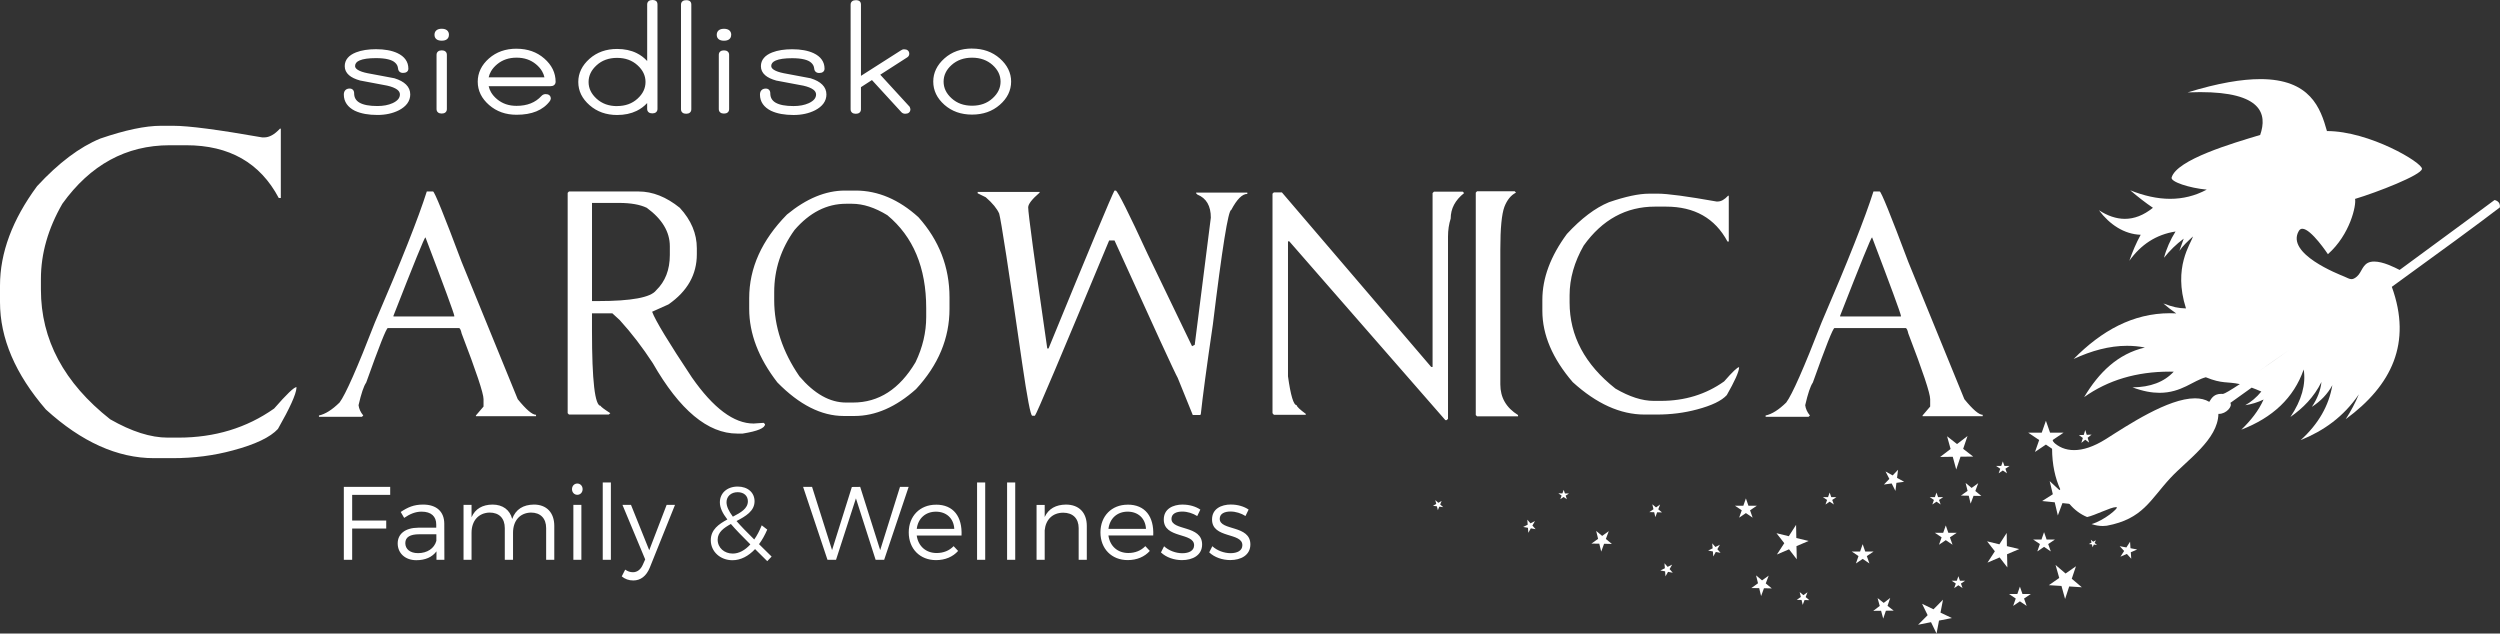 <?xml version="1.0" encoding="UTF-8"?><svg id="Warstwa_1" xmlns="http://www.w3.org/2000/svg" viewBox="0 0 1007.68 255.37"><rect x="0" y="0" width="1007.68" height="255.37" fill="#333333" stroke="none"/><defs><style>.cls-1{fill:#fff;}</style></defs><polygon class="cls-1" points="823.9 214.49 824.93 217.47 828.3 217.46 825.57 219.29 826.62 222.27 823.9 220.42 821.18 222.27 822.22 219.29 819.49 217.46 822.86 217.47 823.9 214.49"/><polygon class="cls-1" points="798.63 199.91 795.48 199.85 794.31 203.01 793.54 199.81 790.39 199.76 793.07 197.85 792.28 194.66 794.7 196.67 797.37 194.75 796.2 197.91 798.63 199.91"/><polygon class="cls-1" points="784.29 211.79 785.32 214.76 788.69 214.76 785.96 216.59 787.01 219.57 784.29 217.72 781.56 219.57 782.61 216.59 779.88 214.76 783.25 214.76 784.29 211.79"/><polygon class="cls-1" points="693.51 222.83 691.59 222.48 690.57 224.29 690.42 222.27 688.5 221.92 690.32 221.02 690.15 219 691.44 220.47 693.25 219.56 692.22 221.37 693.51 222.83"/><polygon class="cls-1" points="737.48 198.54 738.13 200.38 740.2 200.38 738.52 201.51 739.17 203.35 737.48 202.21 735.8 203.35 736.45 201.51 734.76 200.38 736.84 200.38 737.48 198.54"/><polygon class="cls-1" points="729.3 241.91 727.36 241.86 726.62 243.81 726.16 241.83 724.21 241.79 725.87 240.62 725.4 238.64 726.89 239.89 728.55 238.72 727.81 240.66 729.3 241.91"/><polygon class="cls-1" points="789.36 232.24 790.01 234.08 792.09 234.07 790.4 235.21 791.05 237.05 789.36 235.9 787.68 237.05 788.33 235.21 786.65 234.07 788.73 234.08 789.36 232.24"/><polygon class="cls-1" points="780.54 198.54 781.18 200.38 783.26 200.38 781.57 201.51 782.22 203.35 780.54 202.21 778.86 203.35 779.51 201.51 777.82 200.38 779.9 200.38 780.54 198.54"/><polygon class="cls-1" points="807.28 185.97 807.93 187.81 810 187.81 808.32 188.94 808.96 190.78 807.28 189.64 805.6 190.78 806.25 188.94 804.56 187.81 806.64 187.81 807.28 185.97"/><polygon class="cls-1" points="759.36 195.3 761.54 193.03 760.01 190.03 762.88 191.63 765.05 189.35 764.64 192.61 767.52 194.2 764.39 194.62 764 197.88 762.48 194.87 759.36 195.3"/><polygon class="cls-1" points="750.79 219.34 751.82 222.31 755.19 222.31 752.46 224.14 753.51 227.11 750.79 225.27 748.07 227.11 749.11 224.14 746.39 222.31 749.75 222.31 750.79 219.34"/><polygon class="cls-1" points="814.17 236.45 815.2 239.43 818.57 239.42 815.84 241.25 816.89 244.23 814.17 242.38 811.45 244.23 812.49 241.25 809.77 239.42 813.13 239.43 814.17 236.45"/><polygon class="cls-1" points="763.29 246.13 760.15 246.16 759.07 249.35 758.21 246.18 755.06 246.22 757.67 244.23 756.8 241.07 759.28 243.01 761.89 241.01 760.81 244.2 763.29 246.13"/><polygon class="cls-1" points="795.33 184.03 790.23 184.08 788.5 189.25 787.1 184.11 782 184.19 786.23 180.97 784.81 175.84 788.82 178.99 793.05 175.75 791.3 180.91 795.33 184.03"/><polygon class="cls-1" points="800.94 218.19 805.89 219.4 808.84 214.82 808.93 220.13 813.89 221.32 808.99 223.4 809.11 228.72 805.99 224.68 801.1 226.78 804.07 222.21 800.94 218.19"/><polygon class="cls-1" points="825.83 235.87 830.02 232.96 828.54 227.72 832.58 231.17 836.76 228.24 835.07 233.28 839.13 236.71 834.04 236.38 832.38 241.43 830.92 236.18 825.83 235.87"/><polygon class="cls-1" points="774.74 243.38 779.34 245.59 783.17 241.71 782.16 246.93 786.77 249.12 781.56 250.14 780.57 255.37 778.34 250.78 773.13 251.82 776.98 247.96 774.74 243.38"/><polygon class="cls-1" points="843.46 220.59 843.19 219.42 841.93 219.29 843.03 218.71 842.76 217.55 843.71 218.35 844.8 217.77 844.29 218.85 845.24 219.64 843.97 219.51 843.46 220.59"/><polygon class="cls-1" points="859.05 225.21 857.27 223.27 854.69 224.39 856.18 222.08 854.39 220.15 857.09 220.66 858.57 218.35 858.74 220.97 861.44 221.48 858.86 222.59 859.05 225.21"/><polygon class="cls-1" points="837.96 175.38 839.91 175.3 840.51 173.31 841.1 175.26 843.05 175.18 841.47 176.45 842.07 178.39 840.5 177.24 838.93 178.52 839.54 176.53 837.96 175.38"/><polygon class="cls-1" points="669.9 206.54 667.95 206.49 667.22 208.44 666.76 206.46 664.81 206.42 666.47 205.25 666 203.27 667.49 204.52 669.14 203.35 668.4 205.29 669.9 206.54"/><polygon class="cls-1" points="674.25 230.85 672.34 230.5 671.31 232.32 671.16 230.29 669.24 229.95 671.06 229.05 670.9 227.02 672.18 228.49 674 227.58 672.97 229.39 674.25 230.85"/><polygon class="cls-1" points="618.96 213.3 617.04 212.95 616.02 214.76 615.87 212.74 613.95 212.4 615.77 211.49 615.61 209.47 616.89 210.94 618.7 210.03 617.67 211.84 618.96 213.3"/><polygon class="cls-1" points="703.72 200.88 704.75 203.86 708.12 203.86 705.4 205.69 706.44 208.66 703.72 206.81 701 208.66 702.05 205.69 699.32 203.86 702.69 203.86 703.72 200.88"/><polygon class="cls-1" points="714.16 237.17 711.01 237.1 709.85 240.26 709.08 237.07 705.93 237.02 708.6 235.1 707.82 231.92 710.24 233.93 712.91 232.01 711.73 235.16 714.16 237.17"/><polygon class="cls-1" points="649.71 219.25 646.56 219.18 645.4 222.34 644.63 219.15 641.47 219.1 644.15 217.19 643.37 214 645.79 216.01 648.45 214.09 647.28 217.24 649.71 219.25"/><polygon class="cls-1" points="581.08 201.92 580.5 203.34 581.73 204.42 580.14 204.21 579.56 205.63 579.17 204.08 577.58 203.87 578.92 203.13 578.52 201.58 579.74 202.67 581.08 201.92"/><polygon class="cls-1" points="630.29 197.43 630.77 198.89 632.42 198.9 631.07 199.78 631.56 201.23 630.25 200.32 628.91 201.2 629.45 199.76 628.13 198.85 629.77 198.87 630.29 197.43"/><polygon class="cls-1" points="716.05 214.92 721.01 216.13 723.95 211.55 724.05 216.86 729.01 218.05 724.11 220.13 724.23 225.44 721.11 221.41 716.22 223.51 719.19 218.94 716.05 214.92"/><path class="cls-1" d="M69.91,50.7h-5.04c-6.31,0-14.43,1.72-24.42,5.14-8.34,3.41-16.82,9.81-25.5,19.19C4.98,88.53,0,101.91,0,115.13v6.65c0,14.55,6.15,28.97,18.49,43.27,14.33,13.07,28.88,19.62,43.58,19.62h7.51c8.58,0,16.7-1.05,24.33-3.14,9.01-2.4,15.04-5.29,18.12-8.64,4.8-8.43,7.29-13.93,7.47-16.52v-.34c-.98,0-3.96,2.86-9.01,8.64-11.07,7.81-23.93,11.72-38.57,11.72h-4.34c-6.83,0-14.55-2.46-23.16-7.38-18.61-14.67-27.93-32.08-27.93-52.28v-4.31c0-10.21,2.89-20.3,8.64-30.29,11.29-15.72,25.71-23.59,43.28-23.59h6.64c17.38,0,29.8,7.08,37.31,21.26h.83v-27.93h-.37c-2.15,2.34-4.28,3.51-6.3,3.51h-.83c-17.72-3.11-29.62-4.68-35.77-4.68m379.84,26.11h-.55c-1.26,2.31-10.12,23.5-26.57,63.64h-.52c-5.14-35.55-7.69-54.53-7.69-56.87,0-1.32,1.54-3.29,4.61-5.94v-.28h-24.97v.55l3.26,1.6c2.77,2.4,4.55,4.61,5.41,6.58,.77,2.71,3.87,22.79,9.26,60.28,2.06,14.12,3.41,21.19,4.06,21.19h1.08c.56-.43,10.52-23.99,29.93-70.65h2.15c15.93,35.12,24.42,53.6,25.49,55.42l6.06,14.95h2.95l.28-.27c.74-6.95,2.34-19.01,4.86-36.14,3.75-30.82,6.21-46.23,7.41-46.23,2.28-4.31,4.43-6.49,6.49-6.49v-.52h-20.64v.28l.52,.52c3.6,1.45,5.41,4.55,5.41,9.29l-6.49,51.27-1.08,.55-17.93-37.21c-7.63-16.55-11.9-25.04-12.79-25.53Zm-104.88,0h-4.34c-7.75,0-15.53,3.23-23.34,9.66-10.15,10.33-15.22,21.56-15.22,33.71v4.31c0,9.97,3.78,19.87,11.35,29.65,8.83,9.01,17.75,13.53,26.76,13.53h4.34c8.46,0,16.73-3.63,24.79-10.83,9.01-9.72,13.5-20.51,13.5-32.35v-4.58c0-12.27-4.18-23.04-12.52-32.36-7.88-7.14-16.33-10.74-25.31-10.74Zm-3.88,85.44c-6.49,0-12.76-3.51-18.76-10.55-6.8-9.9-10.18-20.15-10.18-30.72v-3.23c0-9.13,2.74-17.5,8.21-25.07,6.06-7.01,12.98-10.55,20.73-10.55h2.43c4.49,0,9.23,1.54,14.24,4.61,10.43,8.64,15.66,21.13,15.66,37.46v3.54c0,6.24-1.45,12.33-4.31,18.27-6.43,10.83-14.82,16.24-25.16,16.24h-2.86Zm269.52-85.17h-15.16l-.52,.56v89.65l.52,.52h16.52v-.52c-4.77-2.95-7.14-7.07-7.14-12.33v-54.53c0-8.4,.55-14.09,1.63-17.04,1.08-2.8,2.65-4.74,4.68-5.75l-.52-.56Zm147.14,.09h-2.52c-3.33,10.52-10.28,28.11-20.92,52.81-7.11,18.33-11.85,29.06-14.24,32.26-3.01,2.95-5.75,4.67-8.31,5.23v.52h17.32l.55-.52c-1.11-1.32-1.72-2.71-1.91-4.15,1.08-4.68,2.09-7.72,3.07-9.11,5.23-14.64,8.12-21.99,8.74-21.99h28.63c.43,0,.8,.74,1.11,2.18,5.88,15.32,8.82,24.14,8.82,26.48v2.98l-3.07,3.6v.28h24.24v-.55c-1.51,0-3.97-2.09-7.39-6.3l-22.6-55.33c-7.11-18.92-10.95-28.39-11.53-28.39Zm-15.96,50.38v-.28c8.24-21.07,12.51-31.62,12.88-31.62,7.56,19.87,11.44,30.42,11.63,31.62v.28h-24.51Zm-484.26-50.38h-28.11l-.52,.55v88.82l.52,.55h16.05l.62-.55c-2.58-1.66-3.88-2.65-3.88-2.95-2.34,0-3.51-10.09-3.51-30.29v-7.01h8.21l2.95,2.7c4.77,5.23,9.19,11.01,13.35,17.38,10.83,18.92,22.17,28.39,34.05,28.39h2.18c6-.96,9.01-2.22,9.01-3.78l-.55-.55-4.06,.28c-7.94,0-16.21-6.18-24.85-18.55-9.38-14.12-14.73-22.94-16.05-26.51l6.58-2.95c7.63-5.29,11.44-12.02,11.44-20.21v-2.43c0-5.88-2.28-11.32-6.86-16.3-5.45-4.4-10.98-6.58-16.58-6.58Zm-18.82,44.17v-39.55h10.92c4.68,0,8.4,.65,11.16,1.97,6.18,4.52,9.29,9.69,9.29,15.5v3.51c0,5.97-1.85,10.7-5.51,14.24-2.15,2.89-9.97,4.34-23.43,4.34h-2.43Zm-64.07-44.17h-2.52c-3.32,10.52-10.28,28.11-20.92,52.81-7.1,18.33-11.84,29.06-14.24,32.26-3.02,2.95-5.75,4.67-8.31,5.23v.52h17.32l.55-.52c-1.11-1.32-1.72-2.71-1.91-4.15,1.08-4.68,2.09-7.72,3.08-9.11,5.23-14.64,8.12-21.99,8.73-21.99h28.63c.43,0,.8,.74,1.11,2.18,5.88,15.32,8.83,24.14,8.83,26.48v2.98l-3.08,3.6v.28h24.24v-.55c-1.51,0-3.97-2.09-7.38-6.3l-22.61-55.33c-7.1-18.92-10.95-28.39-11.53-28.39Zm-15.96,50.38v-.28c8.24-21.07,12.52-31.62,12.89-31.62,7.57,19.87,11.44,30.42,11.63,31.62v.28h-24.51Zm431.02-50.29h-11.63l-.55,.55v70.1h-.55l-60.19-70.37h-3.23l-.55,.52v88.49l.55,.64h12.7l.28-.28c-2.52-1.85-3.78-3.04-3.78-3.6-1.27,0-2.43-3.88-3.51-11.63v-54.41h.52l62.9,72.06h.56l.52-.52V95.39c0-2.65,.37-5.08,1.08-7.29,0-4.03,1.82-7.44,5.41-10.27l-.52-.55Zm78.49,.8h-3.36c-4.21,0-9.59,1.17-16.21,3.44-5.54,2.28-11.17,6.55-16.95,12.79-6.61,8.95-9.9,17.81-9.9,26.57v4.43c0,9.66,4.09,19.25,12.24,28.73,9.57,8.7,19.19,13.07,28.94,13.07h4.95c5.69,0,11.1-.68,16.21-2.06,5.93-1.57,9.94-3.51,12-5.78,3.17-5.57,4.83-9.25,4.95-10.98v-.28c-.68,0-2.67,1.91-6.03,5.75-7.36,5.23-15.84,7.84-25.53,7.84h-2.86c-4.59,0-9.72-1.63-15.41-4.95-12.33-9.72-18.48-21.28-18.48-34.69v-2.89c0-6.77,1.91-13.47,5.69-20.08,7.5-10.46,17.07-15.69,28.73-15.69h4.43c11.53,0,19.78,4.7,24.79,14.06h.52v-18.46h-.27c-1.45,1.57-2.83,2.34-4.21,2.34h-.46c-11.78-2.09-19.72-3.17-23.77-3.17Z"/><path class="cls-1" d="M391.81,42.61c1.67,0,3.19-.25,4.56-.74,1.36-.49,2.59-1.23,3.68-2.22h0c1.09-.98,1.91-2.04,2.45-3.17,.53-1.11,.8-2.31,.8-3.58s-.27-2.47-.8-3.57c-.54-1.12-1.35-2.17-2.44-3.15-1.09-.97-2.32-1.7-3.69-2.19-1.37-.49-2.89-.74-4.56-.74s-3.18,.25-4.55,.74c-1.37,.49-2.6,1.22-3.68,2.19-1.09,.97-1.91,2.02-2.44,3.15-.53,1.1-.8,2.3-.8,3.57s.27,2.47,.8,3.58c.54,1.13,1.36,2.19,2.45,3.17h0c1.1,.99,2.32,1.73,3.68,2.22,1.37,.49,2.89,.74,4.55,.74m0-23.03c2.21,0,4.25,.33,6.11,.99,1.87,.66,3.56,1.66,5.07,2.98,1.5,1.33,2.64,2.77,3.4,4.32,.77,1.57,1.16,3.24,1.16,5.01s-.39,3.48-1.16,5.06c-.76,1.56-1.9,3-3.41,4.31h0c-1.5,1.31-3.19,2.3-5.07,2.96-1.86,.65-3.9,.98-6.11,.98-4.44,0-8.15-1.31-11.13-3.94-1.49-1.32-2.62-2.76-3.37-4.32-.76-1.57-1.14-3.26-1.14-5.06s.38-3.44,1.14-5.01c.75-1.55,1.88-3,3.37-4.32,1.49-1.33,3.17-2.32,5.04-2.99,1.85-.66,3.89-.99,6.1-.99Zm-37.01,10.53l11.76,12.83,.12,.13,.05,.16,.18,.58,.04,.12v.12c0,.59-.21,1.05-.63,1.38-.36,.28-.84,.42-1.45,.42-.32,0-.62-.06-.89-.17-.28-.12-.53-.3-.73-.54h0s-11.8-12.87-11.8-12.87l-4.43,2.86v8.93c0,.59-.21,1.05-.63,1.38-.36,.28-.84,.42-1.45,.42s-1.09-.14-1.46-.42c-.42-.33-.63-.79-.63-1.38V1.87c0-.59,.21-1.05,.63-1.38,.36-.28,.85-.42,1.46-.42,1.39,0,2.08,.6,2.08,1.8V30.58l16.08-10.26c.19-.14,.39-.25,.61-.33,.23-.08,.46-.12,.7-.12,.61,0,1.09,.14,1.45,.42,.42,.33,.63,.79,.63,1.38,0,.3-.07,.59-.22,.84-.14,.24-.34,.45-.6,.61h0s-10.87,6.99-10.87,6.99Zm-43.94-3.48c0,.55,.36,1.06,1.07,1.51,.87,.56,2.21,1.02,4.01,1.38h0c2.91,.55,5.82,1.09,8.73,1.64l1.97,.37,.09,.02c2.06,.64,3.62,1.48,4.68,2.54,1.13,1.11,1.69,2.44,1.69,3.98,0,1.34-.4,2.56-1.19,3.65-.77,1.05-1.9,1.96-3.39,2.74h-.01c-1.27,.64-2.62,1.11-4.06,1.42-1.44,.31-2.97,.47-4.6,.47-1.79,0-3.43-.14-4.94-.41-1.52-.28-2.87-.69-4.06-1.25h-.02c-1.48-.74-2.59-1.65-3.35-2.73-.77-1.11-1.16-2.38-1.16-3.82,0-.76,.2-1.36,.61-1.78,.42-.44,1-.66,1.75-.66,.57,0,1.02,.19,1.35,.56h0c.3,.34,.45,.8,.45,1.38,0,1.67,.71,2.91,2.14,3.74,1.57,.91,3.97,1.37,7.22,1.37,1.19,0,2.3-.1,3.32-.29,1.01-.19,1.95-.48,2.82-.87h0c1.02-.47,1.78-1.02,2.27-1.62,.45-.56,.68-1.19,.68-1.9,0-.74-.38-1.4-1.13-1.96-.88-.65-2.22-1.18-4.03-1.59h0s-1.24-.23-1.24-.23c-3.15-.59-6.31-1.19-9.46-1.78h-.06c-2.03-.55-3.57-1.28-4.61-2.2-1.13-1-1.7-2.2-1.7-3.62,0-1.27,.4-2.38,1.2-3.33,.76-.91,1.89-1.65,3.36-2.23h0c1.1-.43,2.32-.75,3.67-.96,1.34-.21,2.8-.32,4.36-.32,1.73,0,3.31,.13,4.75,.39,1.45,.26,2.75,.66,3.89,1.19h0c1.45,.68,2.54,1.54,3.28,2.58,.76,1.06,1.14,2.29,1.14,3.68,0,.59-.23,1.04-.7,1.36-.36,.25-.86,.37-1.48,.37-.57,0-1.03-.16-1.38-.47-.36-.32-.56-.76-.61-1.33h0c-.05-.47-.18-.9-.38-1.29-.2-.39-.48-.74-.84-1.06h0c-.64-.59-1.58-1.03-2.82-1.33h0c-1.3-.32-2.92-.48-4.86-.48-2.97,0-5.17,.31-6.61,.93-1.22,.52-1.82,1.27-1.82,2.24Zm-19.06-6.33c.61,0,1.09,.14,1.45,.42,.42,.33,.63,.79,.63,1.38v21.88c0,.59-.21,1.05-.63,1.38-.36,.28-.84,.42-1.45,.42s-1.09-.14-1.45-.42c-.42-.33-.63-.79-.63-1.38V22.1c0-.59,.21-1.05,.63-1.38,.36-.28,.85-.42,1.45-.42Zm2.91-6.26c0,.79-.28,1.4-.85,1.82-.49,.37-1.18,.55-2.06,.55s-1.57-.19-2.06-.55c-.57-.42-.85-1.03-.85-1.82s.28-1.43,.84-1.86c.5-.39,1.19-.58,2.08-.58s1.58,.2,2.08,.58c.56,.44,.84,1.06,.84,1.86ZM276.57,.07c1.39,0,2.08,.6,2.08,1.8V44.05c0,.59-.21,1.05-.63,1.38-.36,.28-.84,.42-1.45,.42s-1.1-.14-1.45-.42c-.42-.33-.63-.79-.63-1.38V1.87c0-.59,.21-1.05,.63-1.38,.36-.28,.85-.42,1.45-.42Zm-27.85,42.68c1.67,0,3.18-.25,4.55-.74,1.36-.49,2.59-1.23,3.68-2.22h0c1.09-.99,1.91-2.04,2.44-3.17,.53-1.11,.8-2.31,.8-3.58s-.27-2.47-.8-3.58c-.54-1.13-1.35-2.19-2.44-3.17h0c-1.09-.99-2.32-1.73-3.68-2.22-1.37-.5-2.89-.74-4.55-.74s-3.18,.25-4.55,.74c-1.37,.49-2.59,1.23-3.68,2.22-1.09,.99-1.91,2.04-2.45,3.18-.53,1.11-.8,2.3-.8,3.58s.27,2.47,.8,3.58c.54,1.13,1.36,2.19,2.45,3.18,1.09,.99,2.32,1.72,3.68,2.22,1.37,.49,2.89,.74,4.56,.74ZM262.93,0c1.39,0,2.08,.6,2.08,1.8V43.9c0,.59-.21,1.05-.63,1.38h0c-.36,.28-.85,.42-1.45,.42s-1.09-.14-1.45-.42c-.42-.33-.63-.79-.63-1.38v-2.36c-1.23,1.33-2.65,2.38-4.26,3.16-2.26,1.1-4.88,1.65-7.86,1.65-2.18,0-4.19-.33-6.04-.98-1.85-.66-3.54-1.64-5.04-2.96-1.51-1.32-2.65-2.76-3.41-4.31-.77-1.57-1.15-3.26-1.15-5.06s.38-3.44,1.14-5.01c.75-1.55,1.88-2.99,3.37-4.32,1.49-1.33,3.17-2.32,5.04-2.99,1.86-.66,3.89-.99,6.1-.99,2.98,0,5.6,.56,7.86,1.67,1.61,.79,3.03,1.85,4.26,3.19V1.8c0-.59,.21-1.05,.63-1.38h0c.36-.28,.84-.42,1.46-.42Zm-65.97,31.16h22.49c-.19-.86-.51-1.67-.95-2.43-.6-1.03-1.43-1.99-2.49-2.86-1.06-.87-2.24-1.53-3.53-1.97-1.3-.44-2.72-.66-4.27-.66s-2.97,.22-4.27,.66c-1.29,.44-2.47,1.09-3.53,1.97-1.06,.87-1.89,1.83-2.49,2.86-.44,.76-.76,1.57-.95,2.43Zm11.25-11.52c2.21,0,4.24,.33,6.11,.98,1.87,.66,3.56,1.64,5.06,2.96h0c1.51,1.31,2.64,2.75,3.41,4.31,.77,1.58,1.16,3.27,1.16,5.06,0,.6-.23,1.07-.67,1.4h0c-.37,.27-.87,.4-1.5,.4h-24.81c.19,.86,.51,1.67,.95,2.43,.6,1.03,1.43,1.99,2.49,2.86,1.06,.87,2.24,1.53,3.53,1.97,1.3,.44,2.72,.66,4.27,.66,2.15,0,4.06-.33,5.73-1,1.66-.66,3.09-1.66,4.3-2.98h0c.22-.25,.48-.43,.76-.56h0c.29-.13,.6-.2,.92-.2,.61,0,1.1,.14,1.46,.42,.42,.33,.63,.79,.63,1.38v.13l-.05,.14-.19,.5-.04,.11-.06,.08c-1.38,1.87-3.21,3.27-5.48,4.2-2.24,.92-4.9,1.37-7.98,1.37-4.38,0-8.07-1.31-11.08-3.94-1.51-1.32-2.65-2.76-3.41-4.31-.77-1.58-1.16-3.26-1.16-5.06s.38-3.48,1.14-5.06c.75-1.56,1.88-3,3.37-4.32h0c1.49-1.31,3.17-2.3,5.03-2.96,1.86-.65,3.89-.98,6.1-.98Zm-30.17,.65c.61,0,1.09,.14,1.45,.42,.42,.33,.63,.79,.63,1.38v21.88c0,.59-.21,1.05-.63,1.38-.36,.28-.85,.42-1.45,.42s-1.09-.14-1.45-.42c-.42-.33-.63-.79-.63-1.38V22.1c0-.59,.21-1.05,.63-1.38,.36-.28,.84-.42,1.45-.42Zm2.91-6.26c0,.79-.28,1.4-.85,1.82-.49,.37-1.18,.55-2.06,.55s-1.57-.19-2.06-.55h0c-.57-.43-.85-1.03-.85-1.82s.28-1.43,.84-1.86c.5-.39,1.19-.58,2.07-.58s1.58,.2,2.08,.58c.56,.44,.84,1.06,.84,1.86Zm-37.83,12.6c0,.55,.36,1.06,1.07,1.51,.87,.56,2.21,1.02,4.01,1.38h0s5.35,1,5.35,1l5.35,1.01,.09,.02c2.06,.64,3.62,1.48,4.68,2.53,1.13,1.11,1.69,2.44,1.69,3.98,0,1.34-.4,2.56-1.19,3.65-.77,1.05-1.9,1.96-3.38,2.74h-.01c-1.27,.64-2.62,1.11-4.06,1.42-1.44,.31-2.97,.47-4.6,.47-1.79,0-3.43-.14-4.94-.41-1.52-.28-2.87-.69-4.07-1.25h-.02c-1.48-.74-2.59-1.65-3.34-2.73-.77-1.11-1.16-2.38-1.16-3.82,0-.76,.2-1.35,.61-1.78,.42-.44,1-.66,1.75-.66,.57,0,1.03,.19,1.35,.56,.3,.34,.45,.8,.45,1.38,0,1.67,.71,2.91,2.14,3.74,1.57,.91,3.97,1.37,7.22,1.37,1.19,0,2.29-.1,3.32-.29,1.01-.19,1.95-.48,2.83-.87h0c1.02-.47,1.77-1.02,2.26-1.62,.45-.56,.68-1.19,.68-1.9,0-.74-.38-1.4-1.13-1.96-.88-.65-2.22-1.18-4.04-1.59h0s-2.75-.52-2.75-.52c-2.65-.5-5.3-1-7.95-1.5h-.06c-2.03-.55-3.57-1.28-4.61-2.2-1.13-1-1.7-2.2-1.7-3.62,0-1.27,.4-2.38,1.2-3.33,.76-.91,1.89-1.65,3.36-2.23h0c1.1-.43,2.32-.75,3.67-.96,1.34-.21,2.8-.32,4.36-.32,1.73,0,3.31,.13,4.75,.39,1.45,.26,2.75,.66,3.89,1.19h0c1.45,.68,2.54,1.54,3.28,2.58,.76,1.06,1.14,2.29,1.14,3.68,0,.59-.23,1.04-.69,1.35h0c-.36,.25-.86,.37-1.48,.37-.57,0-1.03-.16-1.38-.47h0c-.36-.32-.56-.77-.61-1.33h0c-.05-.47-.18-.9-.37-1.29-.2-.39-.48-.74-.84-1.06h0c-.64-.59-1.58-1.03-2.81-1.33-1.3-.32-2.92-.48-4.87-.48-2.97,0-5.17,.31-6.61,.93-1.22,.52-1.82,1.27-1.82,2.24Z"/><path class="cls-1" d="M827.25,177.73c-.06,1.06-.09,2.11-.09,3.14l1.91,1.29-1.42-4.03c-.14-.13-.27-.27-.4-.4"/><path class="cls-1" d="M834.38,194.75l-3.9,2.51c1.02,2.2,2.25,4.15,3.66,5.81l2.28,.24-3.92-3.59,1.89-4.97Z"/><path class="cls-1" d="M967.71,109.03h0s-1.6,1.17-1.6,1.17l1.6-1.17Zm-21.29,14.96l2.59-1.88,1.44-1.05-1.44,1.05-2.59,1.88Zm-36.16,25.79c3.64-2.52,7.82-5.45,12.35-8.66-4.53,3.21-8.7,6.15-12.35,8.66Zm-5.54,3.78c1.33-.89,2.79-1.88,4.35-2.96-1.57,1.08-3.02,2.07-4.35,2.96Zm-1.44,.96c.46-.31,.94-.63,1.44-.96-.5,.33-.98,.65-1.44,.96Zm-.39,.31h-.06s0-.01,0-.01h.06Zm45.86-28.11l1.58-1.14,.43-.31-.43,.31-1.58,1.14Zm-41.13,29.54h0s1.86-1.33,1.86-1.33l-1.86,1.33Zm-73.23,38.49h0s-.6,1.58-.6,1.58l.6-1.58ZM911.07,31.89c-7.38,0-16.9,1.55-29.29,5.35,1.77-.07,3.45-.11,5.03-.11,24.62,0,27.2,8.66,24.2,17.27-11.23,3.37-33.56,9.91-35.69,17.14-.51,1.74,7.21,4.26,14.16,4.89-4.83,2.58-9.75,3.71-14.75,3.71-5.29,0-10.67-1.27-16.1-3.44,3.17,2.71,6.23,5.08,9.15,7.05-3.8,3.07-7.57,4.46-11.3,4.46-3.51,0-7-1.23-10.46-3.47,4.28,5.75,10.17,9.67,16.83,9.89-1.86,3.37-3.33,6.89-4.57,10.48,4.63-6.47,10.73-10.57,18.62-11.8-2.05,3.23-3.79,7.21-4.64,10.58,2.27-2.84,4.87-5.43,7.94-7.7l-1.75,4.93c1.38-2.05,3.4-3.89,5.47-5.81-.82,2.95-8.15,12.37-2.81,29-3.28-.09-5.07-.52-9.12-1.99,1.74,1.52,3.47,2.85,5.18,4-.85-.05-1.69-.07-2.52-.07-14.94,0-27.58,7.06-38.82,18.44,7.2-3.33,14.38-5.31,21.53-5.31,2.4,0,4.8,.22,7.19,.69-10.93,2.56-18.54,10.04-24.49,19.99,9.64-6.85,21.14-10.27,34.48-10.27,.54,0,1.08,0,1.63,.02-3.85,4.15-9.39,6.25-16.62,6.32,4.24,1.59,7.82,2.2,10.9,2.2,8.84,0,13.65-5,18.65-6.27,6.68,2.75,8.6,1.64,13.71,2.76-3.66,2.41-6.08,3.85-6.78,3.96-.24-.02-.47-.03-.69-.03-2.83,0-3.85,1.55-4.85,3.22-1.63-.99-3.58-1.42-5.75-1.42-10.84,0-27.09,10.83-35.79,16.34-5.08,3.22-9.38,4.53-12.94,4.53s-6.29-1.28-8.38-3.28l1.42,4.03h0s-1.69-4.81-1.69-4.81l4.41-2.97h-5.45s-1.68-4.8-1.68-4.8l-1.68,4.81h-5.44s4.41,2.96,4.41,2.96l-1.69,4.81,4.4-2.98,3.26,2.21-.77-.52c.02,6.3,1.23,11.87,3.32,16.39l-.39,.25-3.9-3.61,1.27,5.3-4.3,2.74,5.07,.51,1.25,5.3,1.86-4.98,5.07,.53h0s-2.28-.24-2.28-.24c2.05,2.43,4.48,4.24,7.16,5.33,3.13-.67,9.56-3.99,11.56-3.99,.16,0,.3,.02,.4,.07,.65,.31-4.98,5.26-10.17,6.76,1.54,.52,3.08,.77,4.53,.77,.54,0,1.08-.04,1.6-.11,14.56-2.72,17.45-10.4,25.64-19.23,6.79-7.31,19.15-15.46,19.35-25.85,.08,0,.15,0,.23,0,2.89,0,5.53-2.97,4.59-4.43,0,0,3.23-2.31,8.59-6.15,1.16,.43,2.44,.94,3.89,1.58-1.95,2.39-4.12,4.19-6.48,5.5,2.5-.38,4.97-1.11,7.39-2.28-2.02,4.55-5.2,8.5-8.98,12.15,12.56-4.83,21.15-12.76,25.15-24.27,.95,6.02-.83,12.39-5.35,19.14,5.11-3.58,9.5-8,12.51-14.1-.35,3.39-1.66,6.73-3.87,10.03,3.54-2.29,6.35-5.17,8.26-8.74-1.38,8.18-5.54,15.59-12.78,22.15,9.25-3.74,17.35-9.43,23.46-18.46-1.43,3.45-3.22,6.79-5.3,10.02,18.57-13.62,26.78-30.73,18.59-53.35h0c18.42-13.34,35.61-25.9,43.53-32.01,.42-2.56-2.13-2.98-2.13-2.98,0,0-17.35,12.88-38.25,28.18h0c-2.21-1.11-6.66-3.38-10.26-3.38-.48,0-.94,.04-1.38,.13-3.36,.68-3.53,4.13-5.54,5.87-.92,.8-1.6,1.09-2.24,1.09-.88,0-1.68-.54-2.92-1.05-2.14-.89-23.69-9.2-18.29-18.38,.36-.61,.84-.88,1.41-.88,3.54,0,10.31,10.25,10.31,10.25,8.97-7.94,11.49-19.74,10.94-22.28,8.74-2.61,26.77-9.61,26.97-12.11,.19-2.51-21.2-15.22-38.3-15.24-2.58-9.19-6.62-20.94-26.91-20.94Z"/><path class="cls-1" d="M496.23,203.35c-4.03,0-7.69,1.76-7.69,6.01-.04,7.85,12.35,5.12,12.22,10.46-.04,2.18-2.14,3.15-4.75,3.15s-5.46-1.05-7.35-2.81l-1.26,2.48c2.1,2.02,5.33,3.11,8.48,3.11,4.24,0,8.11-1.93,8.11-6.3,0-7.94-12.35-5.42-12.35-10.33,0-2.06,1.89-2.94,4.37-2.94,2.06,0,4.28,.71,6.01,1.81l1.26-2.6c-1.85-1.26-4.41-2.02-7.06-2.02m-19.44,0c-4.03,0-7.69,1.76-7.69,6.01-.04,7.85,12.35,5.12,12.22,10.46-.04,2.18-2.14,3.15-4.75,3.15s-5.46-1.05-7.35-2.81l-1.26,2.48c2.1,2.02,5.33,3.11,8.48,3.11,4.24,0,8.11-1.93,8.11-6.3,0-7.94-12.35-5.42-12.35-10.33,0-2.06,1.89-2.94,4.37-2.94,2.06,0,4.28,.71,6.01,1.81l1.26-2.6c-1.85-1.26-4.41-2.02-7.06-2.02Zm-29.99,9.79c.5-4.2,3.53-6.93,7.73-6.93s7.18,2.69,7.39,6.93h-15.12Zm7.73-9.74c-6.43,0-10.96,4.58-10.96,11.17s4.49,11.17,11,11.17c3.7,0,6.8-1.34,8.9-3.7l-1.81-1.93c-1.72,1.81-4.12,2.77-6.85,2.77-4.28,0-7.43-2.73-8.02-7.06h18.06c.34-7.52-3.19-12.47-10.33-12.43Zm-24.86-.04c-4.03,.04-7.01,1.64-8.57,5v-4.87h-3.28v22.13h3.28v-11.89c.38-4.2,3.07-7.06,7.43-7.1,3.91,0,6.26,2.31,6.26,6.22v12.77h3.28v-13.65c0-5.33-3.11-8.61-8.4-8.61Zm-20.45-8.9h-3.28v31.16h3.28v-31.16Zm-12.1,0h-3.28v31.16h3.28v-31.16Zm-27.59,18.69c.5-4.2,3.53-6.93,7.73-6.93s7.18,2.69,7.39,6.93h-15.12Zm7.73-9.74c-6.43,0-10.96,4.58-10.96,11.17s4.49,11.17,11,11.17c3.7,0,6.8-1.34,8.9-3.7l-1.81-1.93c-1.72,1.81-4.12,2.77-6.85,2.77-4.28,0-7.43-2.73-8.02-7.06h18.06c.34-7.52-3.19-12.47-10.33-12.43Zm-20.87,22.22l9.87-29.4h-3.49l-7.98,25.49-8.06-25.49-3.36,.04-7.98,25.45-8.06-25.49h-3.61l9.83,29.4h3.44l8.02-24.78,7.94,24.78h3.44Zm-61.02-2.52c-3.4,0-6.09-2.31-6.09-5.63,0-2.94,2.44-4.7,5.33-6.3,1.97,2.31,4.62,5,7.85,8.23-2.14,2.35-4.58,3.7-7.1,3.7Zm-2.52-20.71c0-2.27,1.76-4.03,4.49-4.03,2.52,0,4.12,1.47,4.12,3.65,0,2.94-2.81,4.54-6.05,6.22-1.68-2.27-2.56-4.12-2.56-5.84Zm16.42,23.77l1.76-1.85-5.08-5c1.26-1.68,2.35-3.65,3.32-5.88l-2.23-1.72c-.88,2.18-1.89,4.12-3.02,5.71-2.94-2.9-5.33-5.33-7.14-7.43,3.65-1.93,7.27-3.99,7.27-7.98,0-3.49-2.73-5.92-6.8-5.92-4.28,0-7.18,2.65-7.18,6.34,0,2.14,1.01,4.33,3.02,6.93-3.44,1.85-6.68,4.07-6.68,8.36,0,4.62,3.86,8.06,8.74,8.06,3.32,0,6.43-1.64,9.11-4.49l4.91,4.87Zm-37.2-22.68h-3.36l-7.01,18.27-7.35-18.27h-3.44l9.16,21.97-.92,2.06c-.88,2.06-2.31,3.11-4.03,3.11-1.09,0-2.1-.34-3.11-1.05l-1.39,2.73c1.34,1.09,2.81,1.64,4.66,1.64,2.94,0,5.25-1.76,6.64-5.17l10.16-25.28Zm-25.83-9.03h-3.28v31.16h3.28v-31.16Zm-11.89,9.03h-3.23v22.13h3.23v-22.13Zm-1.64-8.61c-1.22,0-2.14,.97-2.14,2.27s.92,2.27,2.14,2.27,2.14-.97,2.14-2.27-.92-2.27-2.14-2.27Zm-17.51,8.48c-4.24,.04-7.35,1.89-8.74,5.8-.92-3.65-3.78-5.8-7.94-5.8-3.99,.04-6.97,1.68-8.44,5.12v-5h-3.23v22.13h3.23v-10.88c0-4.75,2.73-8.02,7.27-8.15,3.86,0,6.13,2.31,6.13,6.26v12.77h3.32v-10.88c0-4.75,2.65-8.02,7.22-8.15,3.82,0,6.13,2.31,6.13,6.26v12.77h3.28v-13.65c0-5.33-3.07-8.61-8.23-8.61Zm-46.74,19.57c-3.11,0-5.08-1.6-5.08-4.03s1.93-3.57,5.63-3.57h6.89v2.65c-.84,3.07-3.7,4.96-7.43,4.96Zm7.48,2.69h3.19l-.04-14.62c-.04-4.75-3.07-7.64-8.53-7.64-3.78,0-6.17,1.09-9.03,2.98l1.39,2.39c2.31-1.6,4.58-2.52,7.01-2.52,3.91,0,5.92,1.93,5.92,5.17v1.3h-7.27c-5.21,.04-8.27,2.48-8.27,6.34s2.94,6.76,7.52,6.76c3.53,0,6.34-1.18,8.11-3.57v3.4Zm-18.65-26.17v-3.23h-18.69v29.4h3.36v-12.6h13.73v-3.23h-13.73v-10.33h15.33Z"/></svg>